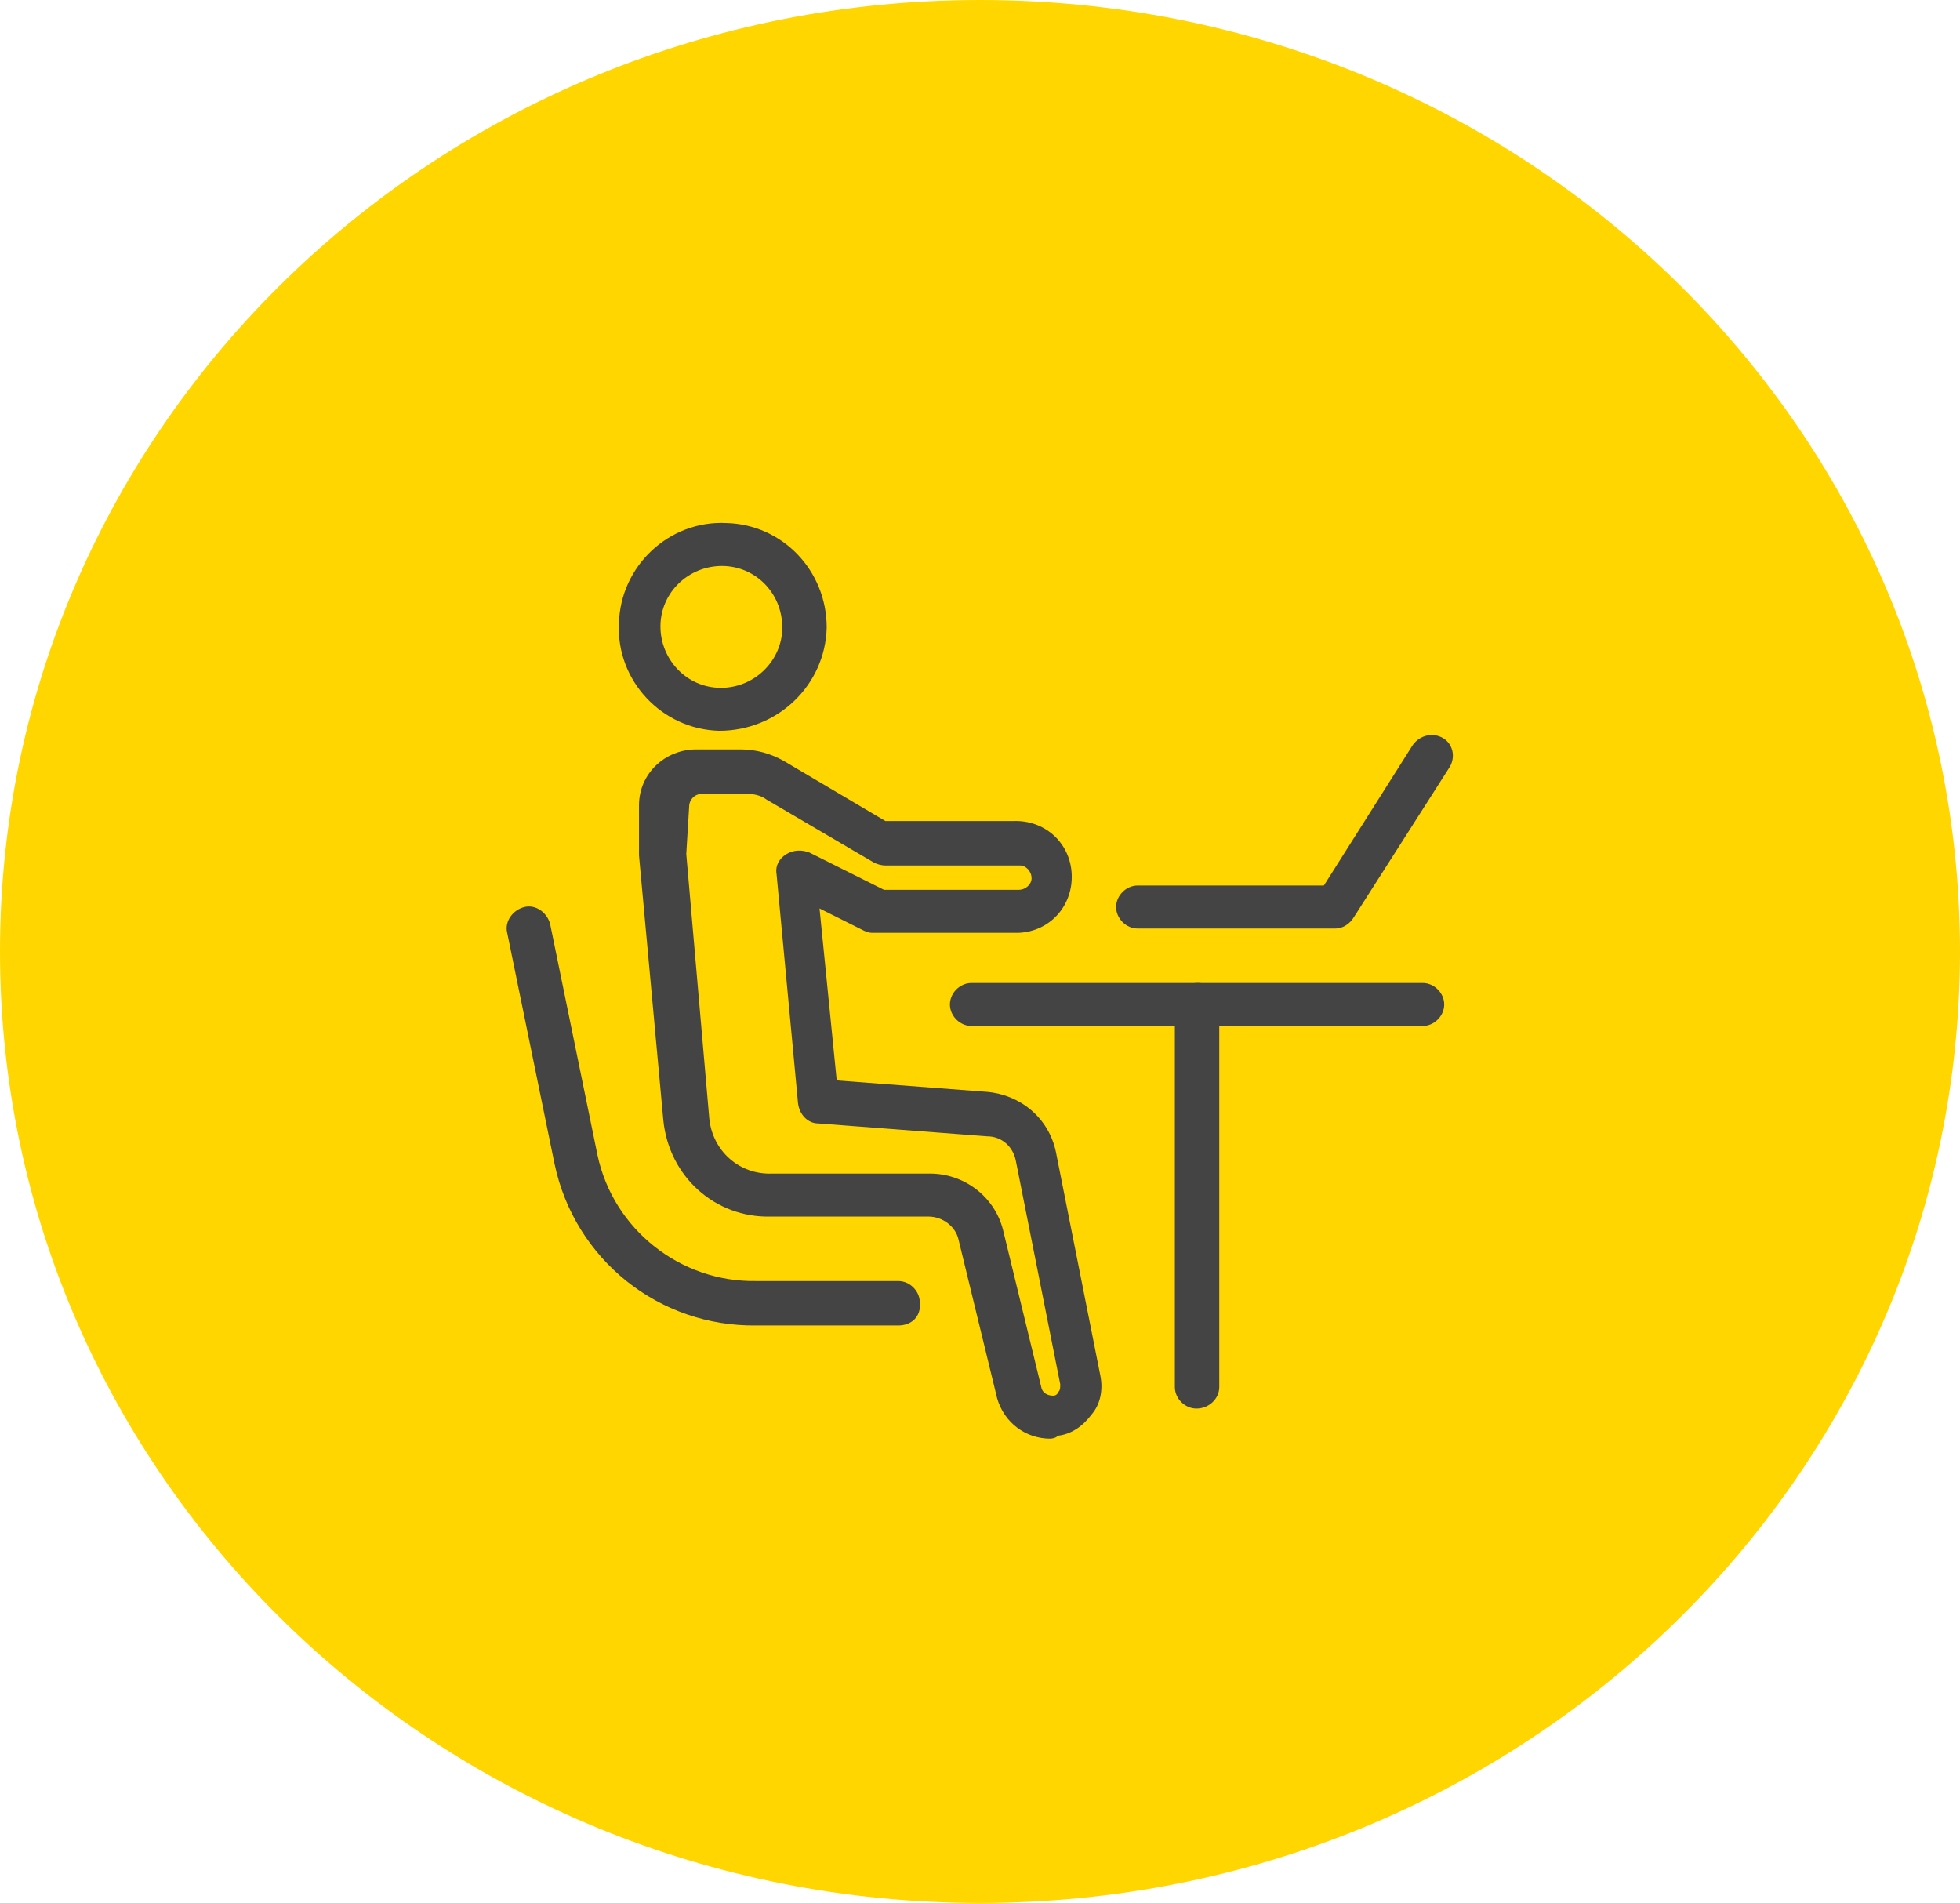 <?xml version="1.0" encoding="UTF-8" standalone="no"?>
<!-- Generator: Adobe Illustrator 27.5.0, SVG Export Plug-In . SVG Version: 6.00 Build 0)  -->

<svg
   version="1.1"
   id="Livello_1"
   x="0px"
   y="0px"
   viewBox="0 0 136.8 132.8"
   xml:space="preserve"
   sodipodi:docname="agenzie-yellow.svg"
   width="136.8"
   height="132.8"
   inkscape:version="1.2 (dc2aedaf03, 2022-05-15)"
   xmlns:inkscape="http://www.inkscape.org/namespaces/inkscape"
   xmlns:sodipodi="http://sodipodi.sourceforge.net/DTD/sodipodi-0.dtd"
   xmlns="http://www.w3.org/2000/svg"
   xmlns:svg="http://www.w3.org/2000/svg"><defs
   id="defs1018" /><sodipodi:namedview
   id="namedview1016"
   pagecolor="#ffffff"
   bordercolor="#666666"
   borderopacity="1.0"
   inkscape:showpageshadow="2"
   inkscape:pageopacity="0.0"
   inkscape:pagecheckerboard="0"
   inkscape:deskcolor="#d1d1d1"
   showgrid="false"
   inkscape:zoom="2.6166667"
   inkscape:cx="68.025478"
   inkscape:cy="66.305732"
   inkscape:window-width="1920"
   inkscape:window-height="1001"
   inkscape:window-x="3831"
   inkscape:window-y="529"
   inkscape:window-maximized="1"
   inkscape:current-layer="Livello_1" />
<style
   type="text/css"
   id="style1004">
	.st0{fill:#FFD600;}
	.st1{fill:#444444;}
</style>
<g
   id="g1013"
   transform="translate(-81.6,-83.6)">
	<path
   id="Tracciato_3473"
   class="st0"
   d="m 150,216.4 c 37.8,0 68.4,-29.7 68.4,-66.4 0,-36.7 -30.6,-66.4 -68.4,-66.4 -37.8,0 -68.4,29.7 -68.4,66.4 0,36.7 30.6,66.4 68.4,66.4" />
	<path
   id="Tracciato_3474"
   class="st1"
   d="m 131.8,134.6 c -4,-0.1 -7.2,-3.5 -7,-7.5 0.1,-4 3.5,-7.2 7.5,-7 3.9,0.1 7,3.3 7,7.3 -0.1,4 -3.4,7.2 -7.5,7.2 m 0,-11.5 c -2.3,0.1 -4.2,2 -4.1,4.4 0.1,2.3 2,4.2 4.4,4.1 2.3,-0.1 4.1,-2 4.1,-4.2 0,-2.5 -2,-4.4 -4.4,-4.3" />
	<path
   id="Tracciato_3475"
   class="st1"
   d="m 144.3,176.1 h -9.9 c -6.8,0.1 -12.7,-4.6 -14.1,-11.3 L 117,148.7 c -0.2,-0.8 0.4,-1.6 1.2,-1.8 0,0 0,0 0,0 0.8,-0.2 1.6,0.4 1.8,1.2 l 3.3,16.1 c 1.1,5.2 5.8,8.9 11.1,8.8 h 9.9 c 0.8,0 1.5,0.7 1.5,1.5 0.1,1 -0.6,1.6 -1.5,1.6" />
	<path
   id="Tracciato_3476"
   class="st1"
   d="m 165.1,181.9 c -0.8,0 -1.5,-0.7 -1.5,-1.5 v -26.7 c 0,-0.9 0.7,-1.5 1.6,-1.5 0.9,0 1.5,0.7 1.5,1.5 v 26.7 c 0,0.8 -0.7,1.5 -1.6,1.5" />
	<path
   id="Tracciato_3477"
   class="st1"
   d="m 180.9,155.2 h -31.5 c -0.8,0 -1.5,-0.7 -1.5,-1.5 0,-0.8 0.7,-1.5 1.5,-1.5 h 31.5 c 0.8,0 1.5,0.7 1.5,1.5 0,0.8 -0.7,1.5 -1.5,1.5" />
	<path
   id="Tracciato_3478"
   class="st1"
   d="M 174.8,148.4 H 161 c -0.8,0 -1.5,-0.7 -1.5,-1.5 0,-0.8 0.7,-1.5 1.5,-1.5 h 13 l 6.2,-9.8 c 0.5,-0.7 1.4,-0.9 2.1,-0.5 0.7,0.4 0.9,1.3 0.5,2 0,0 0,0 0,0 l -6.7,10.5 c -0.3,0.5 -0.8,0.8 -1.3,0.8" />
	<path
   id="Tracciato_3479"
   class="st1"
   d="m 154.9,184 c -1.7,0 -3.2,-1.1 -3.7,-2.8 l -2.7,-11.1 c -0.2,-0.9 -1.1,-1.6 -2.1,-1.6 h -11 c -3.9,0.1 -7.1,-2.8 -7.5,-6.7 l -1.7,-18.5 c 0,0 0,-0.1 0,-0.1 v -3.4 c 0,-2.2 1.8,-3.9 4,-3.9 h 3.1 c 1.1,0 2.1,0.3 3,0.8 l 7.1,4.2 h 8.9 c 2.2,-0.1 4,1.5 4.1,3.7 0.1,2.2 -1.5,4 -3.7,4.1 -0.1,0 -0.3,0 -0.4,0 h -9.8 c -0.3,0 -0.5,-0.1 -0.7,-0.2 l -3,-1.5 1.2,12 10.5,0.8 c 2.3,0.2 4.3,1.8 4.8,4.2 l 3.1,15.6 c 0.2,1 0,2 -0.6,2.7 -0.6,0.8 -1.4,1.4 -2.4,1.5 0,0.1 -0.3,0.2 -0.5,0.2 m -25.4,-40.8 1.6,18.4 c 0.2,2.3 2.1,4 4.4,3.9 h 11 c 2.4,0 4.5,1.6 5.1,3.9 l 2.7,11.1 c 0.1,0.3 0.4,0.5 0.8,0.5 0.2,0 0.3,-0.1 0.4,-0.3 0.1,-0.1 0.1,-0.3 0.1,-0.5 l -3.1,-15.6 c -0.2,-1 -1,-1.7 -2,-1.7 L 138.7,162 c -0.7,0 -1.3,-0.6 -1.4,-1.4 l -1.5,-16 c -0.1,-0.6 0.2,-1.1 0.7,-1.4 0.5,-0.3 1.1,-0.3 1.6,-0.1 l 5.2,2.6 h 9.4 c 0.5,0 0.9,-0.4 0.9,-0.8 0,-0.5 -0.4,-0.9 -0.8,-0.9 0,0 -0.1,0 -0.1,0 h -9.3 c -0.3,0 -0.6,-0.1 -0.8,-0.2 l -7.5,-4.4 c -0.4,-0.3 -0.9,-0.4 -1.4,-0.4 h -3.1 c -0.5,0 -0.9,0.4 -0.9,0.9 0,0 0,0 0,0 z" />
</g>
</svg>

